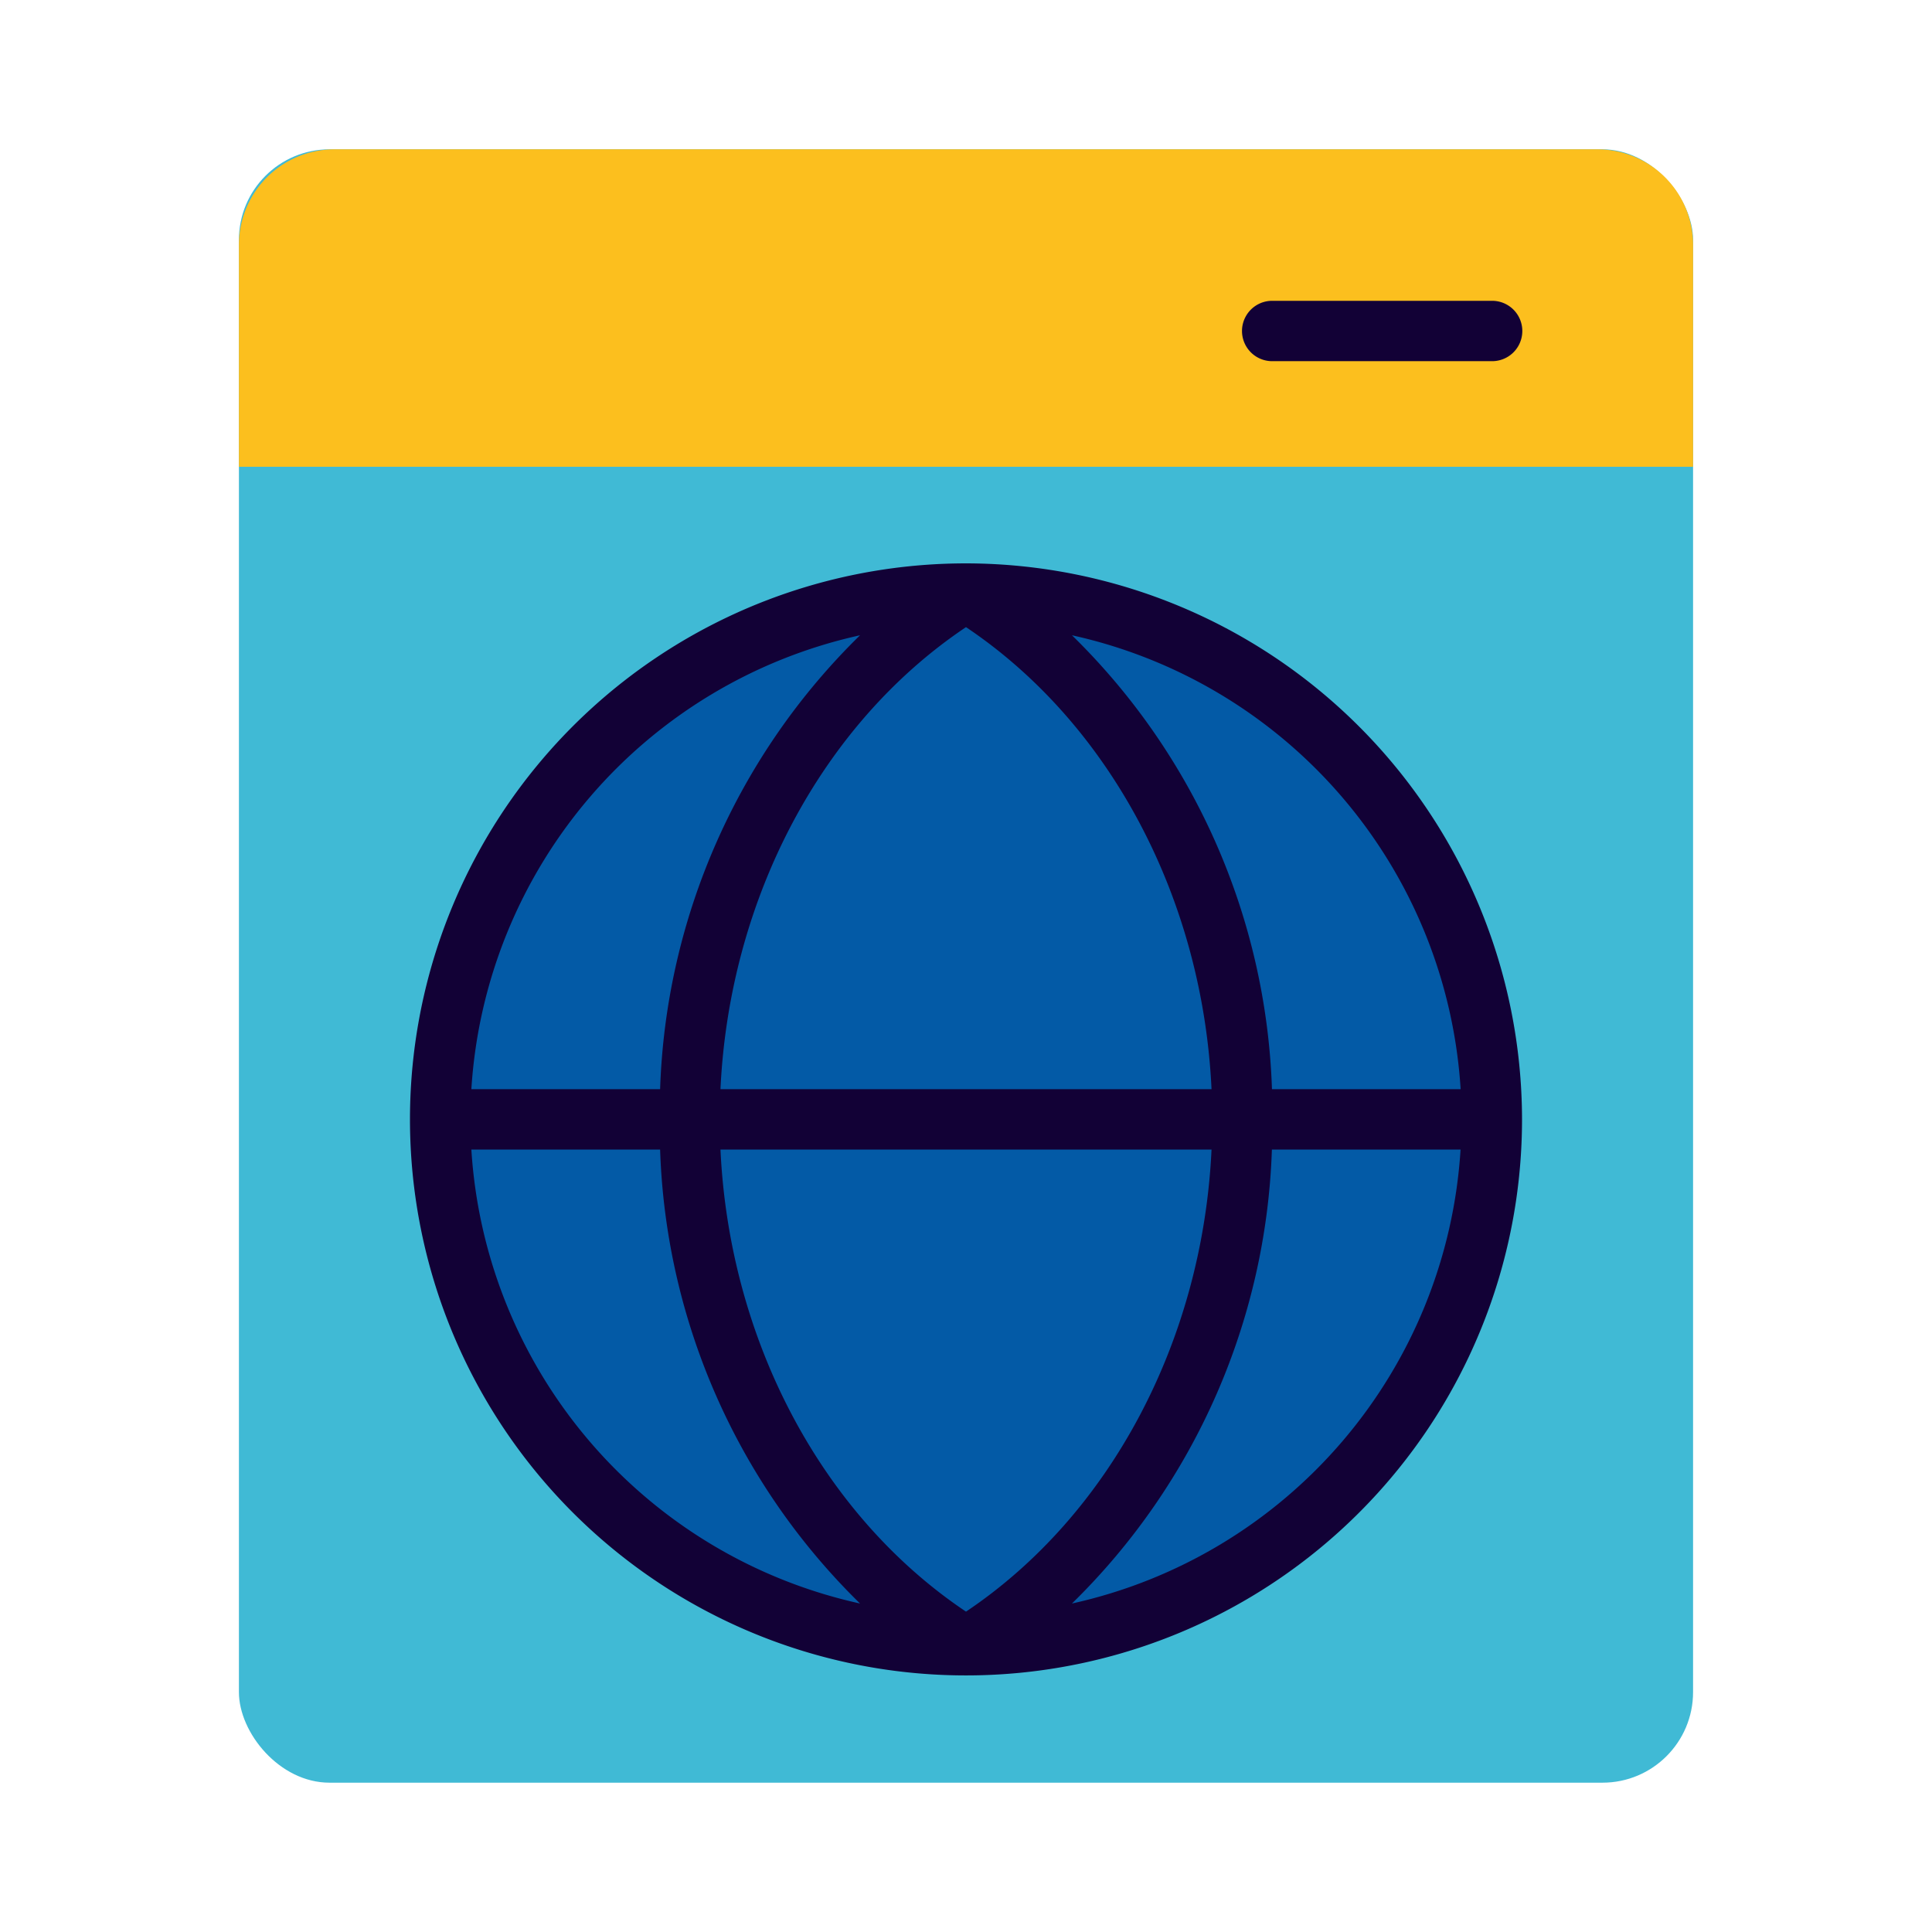 <svg xmlns="http://www.w3.org/2000/svg" viewBox="0 0 128 128"><defs><style>.cls-1{fill:#40bad5;}.cls-2{fill:#fcbf1e;}.cls-3{fill:#120136;}.cls-4{fill:#035aa6;}</style></defs><title>61.00color</title><g id="customer_service" data-name="customer service"><rect class="cls-1" x="15.829" y="9.893" width="96.341" height="108.214" rx="6"/><path class="cls-2" d="M105.838,9.893H22.162a6.332,6.332,0,0,0-6.333,6.332v14.7h96.342v-14.7A6.332,6.332,0,0,0,105.838,9.893Z"/><path class="cls-3" d="M98.857,23.929H84.286a2,2,0,0,1,0-4H98.857a2,2,0,0,1,0,4Z"/><circle class="cls-4" cx="64" cy="74.162" r="34.838"/><path class="cls-3" d="M64,37.325a36.838,36.838,0,1,0,36.838,36.837A36.88,36.88,0,0,0,64,37.325ZM96.771,72.162h-12.5A44.1,44.1,0,0,0,71.02,42.088,32.9,32.9,0,0,1,96.771,72.162ZM64,106.775c-9.572-6.416-15.678-17.994-16.267-30.613H80.267C79.678,88.78,73.571,100.359,64,106.775ZM47.733,72.162c.589-12.618,6.7-24.2,16.267-30.613,9.572,6.417,15.678,17.995,16.267,30.613ZM56.98,42.088A44.1,44.1,0,0,0,43.734,72.162H31.229A32.9,32.9,0,0,1,56.98,42.088ZM31.229,76.162H43.734A44.1,44.1,0,0,0,56.98,106.237,32.9,32.9,0,0,1,31.229,76.162ZM71.02,106.237A44.1,44.1,0,0,0,84.266,76.162h12.5A32.9,32.9,0,0,1,71.02,106.237Z"/></g></svg>